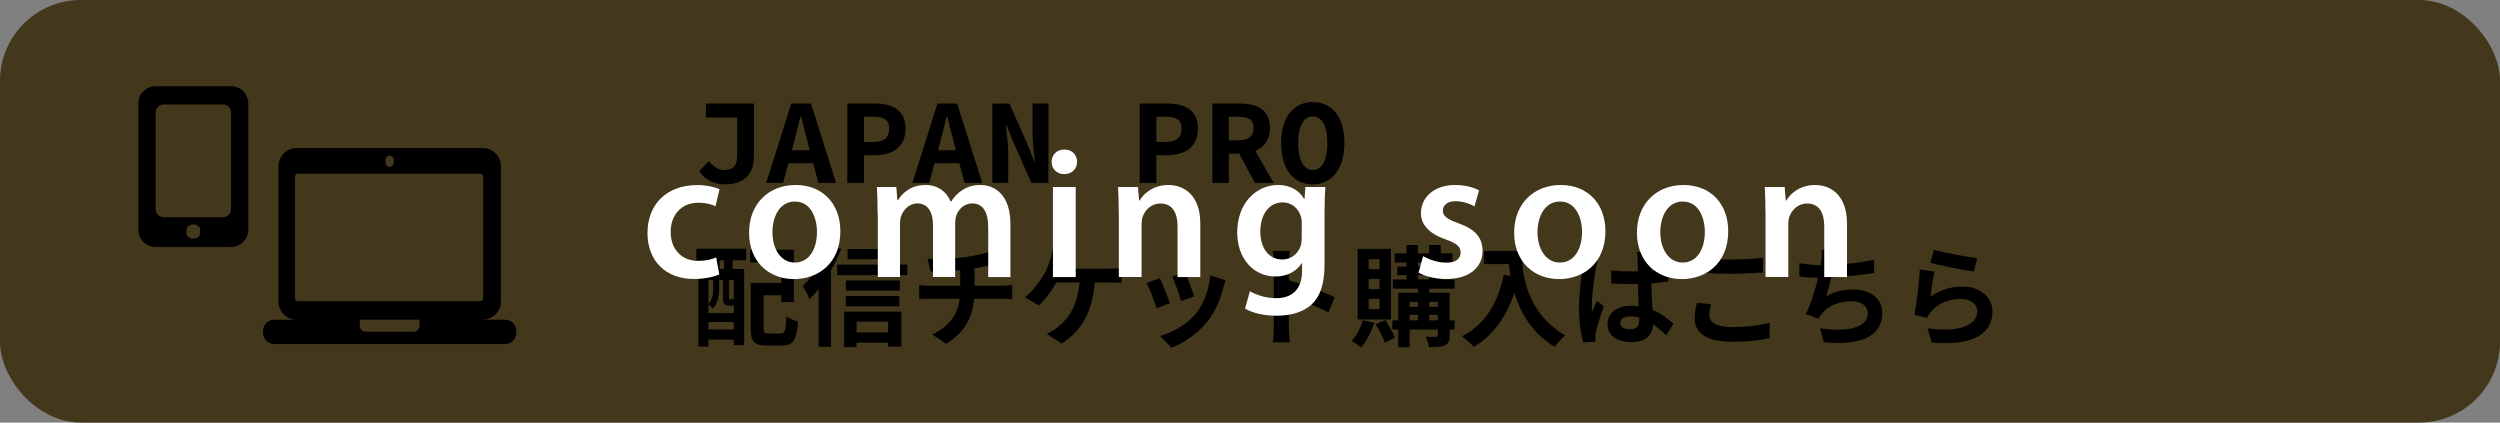 <?xml version="1.0" encoding="UTF-8"?><svg id="lyr2" xmlns="http://www.w3.org/2000/svg" viewBox="0 0 517.31 87.44"><rect x="0" y="0" width="517.31" height="87.44" fill="#808080" stroke="none"/><defs><style>.cls-1{fill:#44381c;}.cls-1,.cls-2,.cls-3{stroke-width:0px;}.cls-2{fill:#000;}.cls-3{fill:#fff;}</style></defs><g id="lyr1-2"><g id="lyr1-2"><rect class="cls-1" width="517.31" height="87.44" rx="16.73" ry="16.73"/><path class="cls-2" d="M47.79,17.83h-15.58c-1.98,0-3.59,1.61-3.59,3.59v26.11c0,1.98,1.61,3.59,3.59,3.59h15.58c1.98,0,3.59-1.61,3.59-3.59v-26.11c0-1.98-1.61-3.59-3.59-3.59ZM41.43,48.27c0,.61-.64,1.11-1.42,1.11s-1.42-.5-1.42-1.11v-.72c0-.61.64-1.11,1.42-1.11s1.42.5,1.42,1.11v.72ZM47.79,43.29c0,.91-.74,1.65-1.65,1.65h-12.28c-.91,0-1.65-.74-1.65-1.65v-20.03c0-.91.74-1.65,1.65-1.65h12.28c.91,0,1.65.74,1.65,1.65v20.03ZM104.52,66.16h-4.69c2.12,0,3.83-1.72,3.83-3.83v-27.88c0-2.12-1.72-3.83-3.83-3.83h-38.39c-2.12,0-3.83,1.72-3.83,3.83v27.88c0,2.12,1.72,3.83,3.83,3.83h-4.69c-1.27,0-2.31,1.03-2.31,2.31v.41c0,1.27,1.03,2.31,2.31,2.31h47.77c1.27,0,2.31-1.03,2.31-2.31v-.41c0-1.27-1.03-2.31-2.31-2.31ZM79.77,33.06c0-.48.39-.86.86-.86s.86.39.86.86v.6c0,.48-.39.86-.86.86s-.86-.39-.86-.86v-.6ZM86.82,67.39c0,.69-.56,1.26-1.26,1.26h-9.86c-.69,0-1.26-.56-1.26-1.26v-1.24h12.38s0,1.24,0,1.24ZM99.38,62.32h-37.75c-.32,0-.59-.26-.59-.59v-25.19c0-.32.26-.59.59-.59h37.75c.32,0,.59.26.59.59v25.19c0,.32-.26.59-.59.59Z"/><path class="cls-2" d="M144.68,35.45l1.97-2.13c.95,1.2,2.11,1.86,3.22,1.86,1.77,0,2.68-.79,2.68-3.13v-7.75h-6.48v-2.88h9.93v10.91c0,3.2-1.56,5.83-6.01,5.83-1.84,0-3.95-.73-5.31-2.7h0Z"/><path class="cls-2" d="M163.73,21.42h4.08l5.19,16.44h-3.65l-1.09-4.08h-5.12l-1.09,4.08h-3.51l5.19-16.44h0ZM163.84,31.08h3.72l-.45-1.68c-.43-1.68-.95-3.58-1.36-5.33h-.11c-.41,1.75-.88,3.65-1.34,5.33l-.45,1.68h-.01Z"/><path class="cls-2" d="M175.34,21.42h5.69c3.56,0,6.35,1.29,6.35,5.21s-2.86,5.49-6.35,5.49h-2.25v5.74h-3.45v-16.44h0ZM180.78,29.37c2.18,0,3.22-.91,3.22-2.74s-1.11-2.47-3.22-2.47h-2v5.21s2,0,2,0Z"/><path class="cls-2" d="M193.98,21.42h4.08l5.19,16.44h-3.65l-1.09-4.08h-5.12l-1.09,4.08h-3.51l5.19-16.44h0ZM194.09,31.08h3.72l-.45-1.68c-.43-1.68-.95-3.58-1.36-5.33h-.11c-.41,1.75-.88,3.65-1.34,5.33l-.45,1.68h-.01Z"/><path class="cls-2" d="M205.34,21.44h3.54l3.76,8.5,1.43,3.58h.07c-.14-1.7-.48-3.92-.48-5.85v-6.24h3.29v16.42h-3.54l-3.76-8.53-1.43-3.56h-.07c.14,1.79.48,3.92.48,5.8v6.28h-3.29v-16.42.02Z"/><path class="cls-2" d="M235.84,21.42h5.69c3.56,0,6.35,1.29,6.35,5.21s-2.86,5.49-6.35,5.49h-2.25v5.74h-3.45v-16.44h0ZM241.28,29.37c2.18,0,3.22-.91,3.22-2.74s-1.11-2.47-3.22-2.47h-2v5.21s2,0,2,0Z"/><path class="cls-2" d="M250.85,21.42h5.71c3.45,0,6.24,1.22,6.24,5.06,0,2.45-1.22,3.97-3.04,4.74l3.79,6.64h-3.88l-3.26-6.08h-2.13v6.08h-3.42v-16.44h0ZM256.27,29.03c2.04,0,3.15-.86,3.15-2.56s-1.11-2.31-3.15-2.31h-2v4.88h2Z"/><path class="cls-2" d="M265.09,29.58c0-5.46,2.67-8.46,6.55-8.46s6.55,2.99,6.55,8.46-2.68,8.57-6.55,8.57-6.55-2.99-6.55-8.57ZM274.66,29.58c0-3.54-1.18-5.49-3.02-5.49s-3.02,1.95-3.02,5.49,1.18,5.6,3.02,5.6,3.02-1.95,3.02-5.6Z"/><path class="cls-2" d="M144.11,51.47h10.29v2.38h-2.81v1.81h2.4v15.74h-2.15v-1.13h-5.26v1.43h-2.06v-16.03h2.63v-1.81h-3.06l.02-2.38h0ZM150.87,63.21c-.97,0-1.27-.29-1.27-1.63v-3.67h-.79v1.79c0,1.27-.23,2.95-1.27,4.13-.2-.23-.68-.66-.95-.84v1.79h5.26v-1.56h-.98ZM146.59,57.91v5.01c.88-.98,1-2.22,1-3.24v-1.77s-1,0-1,0ZM151.85,68.18v-1.54h-5.26v1.54h5.26ZM149.83,53.85h-.93v1.81h.93v-1.81ZM151.85,57.91h-1.02v3.67c0,.29.02.32.2.32h.41c.2,0,.25,0,.29-.07.02.02.07.07.11.09v-4.01h.01ZM161.57,68.99c.88,0,1.02-.54,1.16-3.54.57.43,1.7.91,2.4,1.07-.27,3.83-1,4.99-3.33,4.99h-3.15c-2.52,0-3.31-.77-3.31-3.56v-9.41h6.33v-4.26h-6.42v-2.61h9.02v10.84h-2.61v-1.41h-3.65v6.83c0,.95.14,1.07,1.02,1.07h2.54,0Z"/><path class="cls-2" d="M174.07,51.51c-.59,1.45-1.29,2.95-2.11,4.38v15.87h-2.56v-11.97c-.61.79-1.25,1.5-1.88,2.13-.25-.63-.95-2.11-1.41-2.74,2.15-2.04,4.24-5.26,5.46-8.48l2.49.82h0ZM187.74,54.75v2.18h-14.51v-2.18h14.51ZM174.66,64.48h11.84v7.26h-2.72v-.84h-6.53v.91h-2.58v-7.32h0ZM186.18,60.13h-11.16v-2.09h11.16v2.09ZM175.02,61.26h11.07v2.11h-11.07v-2.11h0ZM185.77,53.64h-10.38v-2.11h10.38v2.11ZM177.24,66.57v2.22h6.53v-2.22h-6.53Z"/><path class="cls-2" d="M207.38,59.13c.48,0,1.56-.09,2.06-.14v2.93c-.61-.05-1.38-.09-2-.09h-5.87c-.34,3.81-1.97,7.03-5.8,9.32l-2.88-1.95c3.45-1.59,5.26-4.01,5.69-7.37h-6.24c-.7,0-1.54.05-2.13.09v-2.93c.61.07,1.38.14,2.09.14h6.39v-3.22c-2.18.18-4.56.25-6.08.29l-.7-2.63c1.72.05,5.24,0,7.73-.36,2.27-.32,4.58-.84,5.71-1.36l1.86,2.49c-.77.18-1.36.34-1.75.43-1.11.29-2.45.54-3.81.75v3.6h5.73Z"/><path class="cls-2" d="M229.69,55.59c.59,0,1.61-.02,2.36-.16v3.11c-.84-.09-1.84-.09-2.36-.09h-3.17c-.41,6.03-2.77,10.07-6.87,12.65l-3.06-2.04c.82-.34,1.63-.82,2.15-1.27,2.38-1.81,4.26-4.6,4.63-9.34h-4.78c-.91,1.66-2.29,3.58-3.65,4.76l-2.86-1.72c1.61-1.2,3.06-3.24,3.92-4.67.63-1.04,1.04-2.22,1.32-3.08.25-.7.43-1.56.48-2.34l3.49.7c-.25.57-.54,1.36-.73,1.84s-.39,1.07-.63,1.66h9.77-.01Z"/><path class="cls-2" d="M242.1,62.74l-2.77,1.04c-.38-1.22-1.52-4.24-2.06-5.24l2.72-.98c.57,1.16,1.66,3.9,2.11,5.17h0ZM253.62,58.02c-.27.73-.41,1.2-.54,1.66-.59,2.29-1.54,4.65-3.08,6.64-2.11,2.72-4.94,4.63-7.6,5.62l-2.38-2.43c2.49-.66,5.65-2.38,7.53-4.74,1.54-1.93,2.63-4.94,2.88-7.78l3.2,1.02h0ZM247.11,61.33l-2.72.95c-.27-1.11-1.27-3.85-1.84-5.03l2.7-.88c.43.97,1.54,3.92,1.86,4.97h0Z"/><path class="cls-2" d="M274.89,64.64c-2.34-1.22-5.74-2.54-8.19-3.38v6.42c0,.66.11,2.24.2,3.15h-3.54c.14-.88.23-2.24.23-3.15v-13.02c0-.82-.07-1.95-.23-2.74h3.54c-.09.79-.2,1.79-.2,2.74v3.33c3.04.88,7.39,2.49,9.48,3.51l-1.29,3.13h0Z"/><path class="cls-2" d="M284.37,66.79c-.59,1.9-1.63,3.85-2.7,5.08-.45-.39-1.43-1.02-2-1.31,1.02-1.07,1.88-2.7,2.34-4.29l2.36.52h0ZM287.82,66.11h-6.89v-14.62h6.89v14.62ZM285.46,53.62h-2.25v2.09h2.25v-2.09ZM285.46,57.72h-2.25v2.11h2.25v-2.11ZM285.46,61.83h-2.25v2.13h2.25v-2.13ZM286.66,66.23c.75,1.13,1.59,2.65,1.95,3.65l-2.09,1.02c-.32-1.04-1.13-2.65-1.86-3.83l2-.84h0ZM301.01,68.18h-1.04v1.2c0,1.13-.23,1.7-.98,2.06s-1.81.39-3.29.39c-.09-.63-.41-1.56-.7-2.15.88.02,1.86.02,2.13.02.29,0,.39-.09.39-.34v-1.18h-5.83v3.67h-2.36v-3.67h-1.22v-1.88h1.22v-5.71h4.08v-.86h-5.19v-1.9h2.83v-.88h-1.93v-1.79h1.93v-.84h-2.45v-1.9h2.45v-1.72h2.36v1.72h2.31v-1.72h2.4v1.72h2.45v1.9h-2.45v.84h2.11v1.79h-2.11v.88h2.86v1.9h-5.24v.86h4.22v5.71h1.04v1.88h.01ZM291.69,62.46v1.04h1.72v-1.04h-1.72ZM291.69,66.29h1.72v-1.13h-1.72v1.13ZM293.42,55.14h2.31v-.84h-2.31v.84ZM293.42,57.81h2.31v-.88h-2.31v.88ZM295.75,62.46v1.04h1.77v-1.04h-1.77ZM297.52,66.29v-1.13h-1.77v1.13h1.77Z"/><path class="cls-2" d="M314.91,51.92c0,4.29.61,12.56,8.96,17.48-.59.48-1.7,1.66-2.18,2.36-4.69-2.83-7.1-7.12-8.34-11.18-1.7,5.08-4.42,8.84-8.37,11.2-.5-.57-1.77-1.68-2.47-2.2,4.72-2.38,7.41-6.76,8.66-12.72l1.38.25c-.16-.86-.25-1.68-.32-2.45h-5.17v-2.74h7.85Z"/><path class="cls-2" d="M330.99,52.42c-.18.45-.45,1.59-.54,2-.34,1.5-1.07,6.44-1.07,8.68,0,.45.02,1,.09,1.45.29-.79.66-1.54,1-2.29l1.38,1.11c-.63,1.84-1.36,4.13-1.61,5.35-.07.32-.14.79-.11,1.04,0,.23,0,.61.02.93l-2.54.18c-.45-1.56-.88-4.13-.88-7.17,0-3.4.66-7.64.93-9.36.09-.64.2-1.5.2-2.2l3.13.27h0ZM344.78,69.36c-.93-.88-1.84-1.63-2.72-2.24-.14,2.13-1.36,3.67-4.4,3.67s-5.03-1.31-5.03-3.67,1.93-3.85,4.99-3.85c.52,0,1.02.02,1.47.09-.07-1.38-.14-3.02-.16-4.6-.54.02-1.09.02-1.61.02-1.32,0-2.58-.05-3.92-.14v-2.68c1.29.14,2.58.2,3.92.2.52,0,1.07,0,1.59-.02-.02-1.11-.02-2.02-.05-2.49,0-.34-.07-1.02-.14-1.47h3.22c-.07.43-.11.98-.14,1.45-.02.5-.07,1.34-.07,2.34,1.22-.14,2.4-.29,3.47-.52v2.79c-1.09.16-2.27.29-3.49.39.04,2.18.16,3.97.25,5.49,1.88.77,3.29,1.93,4.33,2.9l-1.52,2.36v-.02ZM339.2,65.71c-.59-.16-1.2-.25-1.81-.25-1.27,0-2.13.52-2.13,1.36,0,.91.91,1.32,2.09,1.32,1.38,0,1.86-.73,1.86-2.04v-.39h0Z"/><path class="cls-2" d="M354.08,62.94c-.2.82-.39,1.52-.39,2.27,0,1.43,1.36,2.47,4.6,2.47,3.04,0,5.9-.34,7.89-.88l.02,3.15c-1.95.48-4.65.77-7.8.77-5.15,0-7.73-1.72-7.73-4.81,0-1.32.27-2.4.45-3.24l2.95.27h0ZM352.17,53.42c1.68.18,3.76.27,6.12.27,2.22,0,4.78-.14,6.51-.32v3.02c-1.56.11-4.35.27-6.49.27-2.36,0-4.31-.11-6.14-.25v-2.99Z"/><path class="cls-2" d="M387.82,56.48c-2.33.36-5.9.79-8.91.95-.29,1.36-.66,2.79-1.02,3.88,1.81-1,3.51-1.41,5.58-1.41,3.63,0,6.03,1.95,6.03,4.81,0,5.06-4.85,6.87-12.11,6.1l-.79-2.9c4.92.79,9.89.2,9.89-3.11,0-1.34-1.18-2.47-3.36-2.47-2.58,0-4.88.93-6.21,2.65-.25.29-.41.59-.63.98l-2.65-.95c1.07-2.06,1.97-5.06,2.56-7.53-1.43-.02-2.74-.11-3.88-.23v-2.79c1.34.23,3.04.41,4.4.43.04-.34.11-.63.14-.91.11-.98.14-1.52.11-2.27l3.17.14c-.25.79-.36,1.54-.52,2.29l-.14.68c2.56-.14,5.6-.48,8.3-1.07l.04,2.72h0Z"/><path class="cls-2" d="M399.45,61.42c2.04-1.47,4.26-2.13,6.6-2.13,3.95,0,6.24,2.43,6.24,5.15,0,4.1-3.24,7.26-12.58,6.44l-.86-2.95c6.73.95,10.29-.7,10.29-3.56,0-1.45-1.38-2.52-3.36-2.52-2.54,0-4.78.93-6.19,2.63-.41.5-.66.86-.84,1.32l-2.61-.66c.43-2.2.97-6.58,1.11-9.36l3.04.41c-.29,1.25-.68,3.95-.84,5.24h0ZM400.16,51.67c2.13.66,7.01,1.52,8.98,1.75l-.68,2.77c-2.27-.29-7.28-1.34-9.02-1.79l.72-2.72h0Z"/></g><path class="cls-3" d="M148.85,56.77c-.97.46-2.92.96-5.26.96-5.84,0-9.61-3.75-9.61-9.53s3.81-9.91,10.36-9.91c1.74,0,3.47.38,4.55.85l-.84,3.54c-.76-.37-1.89-.73-3.56-.73-3.59,0-5.72,2.63-5.71,6.04,0,3.82,2.51,6.01,5.72,6.01,1.61,0,2.78-.35,3.7-.74l.63,3.5Z"/><path class="cls-3" d="M173.89,47.83c0,6.85-4.81,9.92-9.57,9.92-5.26,0-9.32-3.63-9.32-9.6s4.03-9.87,9.64-9.87,9.25,3.91,9.25,9.55ZM159.84,48.04c0,3.58,1.79,6.29,4.63,6.29s4.58-2.61,4.58-6.36c0-2.93-1.3-6.27-4.55-6.27s-4.66,3.23-4.66,6.33Z"/><path class="cls-3" d="M181.6,44.24c0-2.15-.07-3.93-.15-5.54h4.02l.22,2.74h.11c.9-1.44,2.59-3.16,5.74-3.16,2.47,0,4.37,1.37,5.17,3.44h.08c.65-1.02,1.44-1.8,2.28-2.34,1.06-.71,2.23-1.1,3.79-1.1,3.08,0,6.22,2.11,6.22,8.08v10.97h-4.59v-10.31c0-3.11-1.08-4.93-3.32-4.93-1.61,0-2.79,1.14-3.28,2.48-.15.45-.24,1.05-.24,1.57v11.18h-4.59v-10.77c0-2.62-1.05-4.46-3.21-4.46-1.77,0-2.95,1.38-3.39,2.66-.17.47-.23,1.03-.23,1.56v11.01h-4.59v-13.09Z"/><path class="cls-3" d="M222.87,33.49c0,1.41-1.02,2.54-2.68,2.54-1.56,0-2.59-1.13-2.58-2.54,0-1.44,1.05-2.55,2.64-2.55s2.61,1.1,2.63,2.55ZM217.88,57.33v-18.63h4.71v18.63h-4.71Z"/><path class="cls-3" d="M231.5,44.24c0-2.15-.07-3.93-.15-5.54h4.12l.23,2.8h.11c.83-1.45,2.84-3.22,5.94-3.22,3.25,0,6.62,2.09,6.62,7.98v11.07h-4.71v-10.51c0-2.67-.98-4.71-3.55-4.71-1.88,0-3.17,1.32-3.67,2.76-.14.39-.22.96-.22,1.49v10.96h-4.71v-13.09Z"/><path class="cls-3" d="M274.24,38.7c-.09,1.25-.16,2.8-.16,5.35v10.57c0,3.91-.79,6.68-2.76,8.45-1.95,1.73-4.64,2.26-7.21,2.26-2.37,0-4.89-.51-6.48-1.48l1.01-3.59c1.2.72,3.19,1.44,5.44,1.44,3.06,0,5.35-1.62,5.35-5.63v-1.59h-.08c-1.06,1.63-2.96,2.73-5.43,2.73-4.62,0-7.91-3.83-7.91-9.09,0-6.15,3.98-9.84,8.43-9.84,2.86,0,4.53,1.36,5.42,2.9h.08l.17-2.48h4.12ZM269.37,46.18c0-.45-.04-.89-.15-1.27-.5-1.73-1.84-3.03-3.85-3.03-2.61,0-4.58,2.29-4.58,6.09,0,3.16,1.6,5.73,4.55,5.73,1.77,0,3.27-1.14,3.81-2.86.15-.49.21-1.12.21-1.65v-3.02Z"/><path class="cls-3" d="M294.49,53c1.04.64,3.07,1.36,4.75,1.36,2.07,0,3-.87,3-2.09s-.77-1.9-3.06-2.72c-3.65-1.25-5.17-3.23-5.15-5.44,0-3.28,2.72-5.83,7.07-5.83,2.05,0,3.85.51,4.94,1.11l-.93,3.31c-.78-.44-2.29-1.07-3.94-1.07s-2.61.83-2.61,1.97.9,1.75,3.25,2.61c3.39,1.2,4.95,2.93,4.97,5.67,0,3.4-2.65,5.85-7.57,5.85-2.25,0-4.3-.54-5.68-1.31l.95-3.43Z"/><path class="cls-3" d="M332.2,47.83c0,6.85-4.81,9.92-9.57,9.92-5.26,0-9.32-3.63-9.32-9.6s4.03-9.87,9.64-9.87,9.25,3.91,9.25,9.55ZM318.15,48.04c0,3.58,1.79,6.29,4.63,6.29s4.58-2.61,4.58-6.36c0-2.93-1.3-6.27-4.55-6.27s-4.66,3.23-4.66,6.33Z"/><path class="cls-3" d="M357.61,47.83c0,6.85-4.81,9.92-9.57,9.92-5.26,0-9.32-3.63-9.32-9.6s4.03-9.87,9.64-9.87,9.25,3.91,9.25,9.55ZM343.56,48.04c0,3.58,1.79,6.29,4.63,6.29s4.58-2.61,4.58-6.36c0-2.93-1.3-6.27-4.55-6.27s-4.66,3.23-4.66,6.33Z"/><path class="cls-3" d="M365.32,44.24c0-2.15-.07-3.93-.15-5.54h4.12l.23,2.8h.11c.83-1.45,2.84-3.22,5.94-3.22,3.25,0,6.62,2.09,6.62,7.98v11.07h-4.71v-10.51c0-2.67-.98-4.71-3.55-4.71-1.88,0-3.17,1.32-3.67,2.76-.14.39-.22.96-.22,1.49v10.96h-4.71v-13.09Z"/></g></svg>